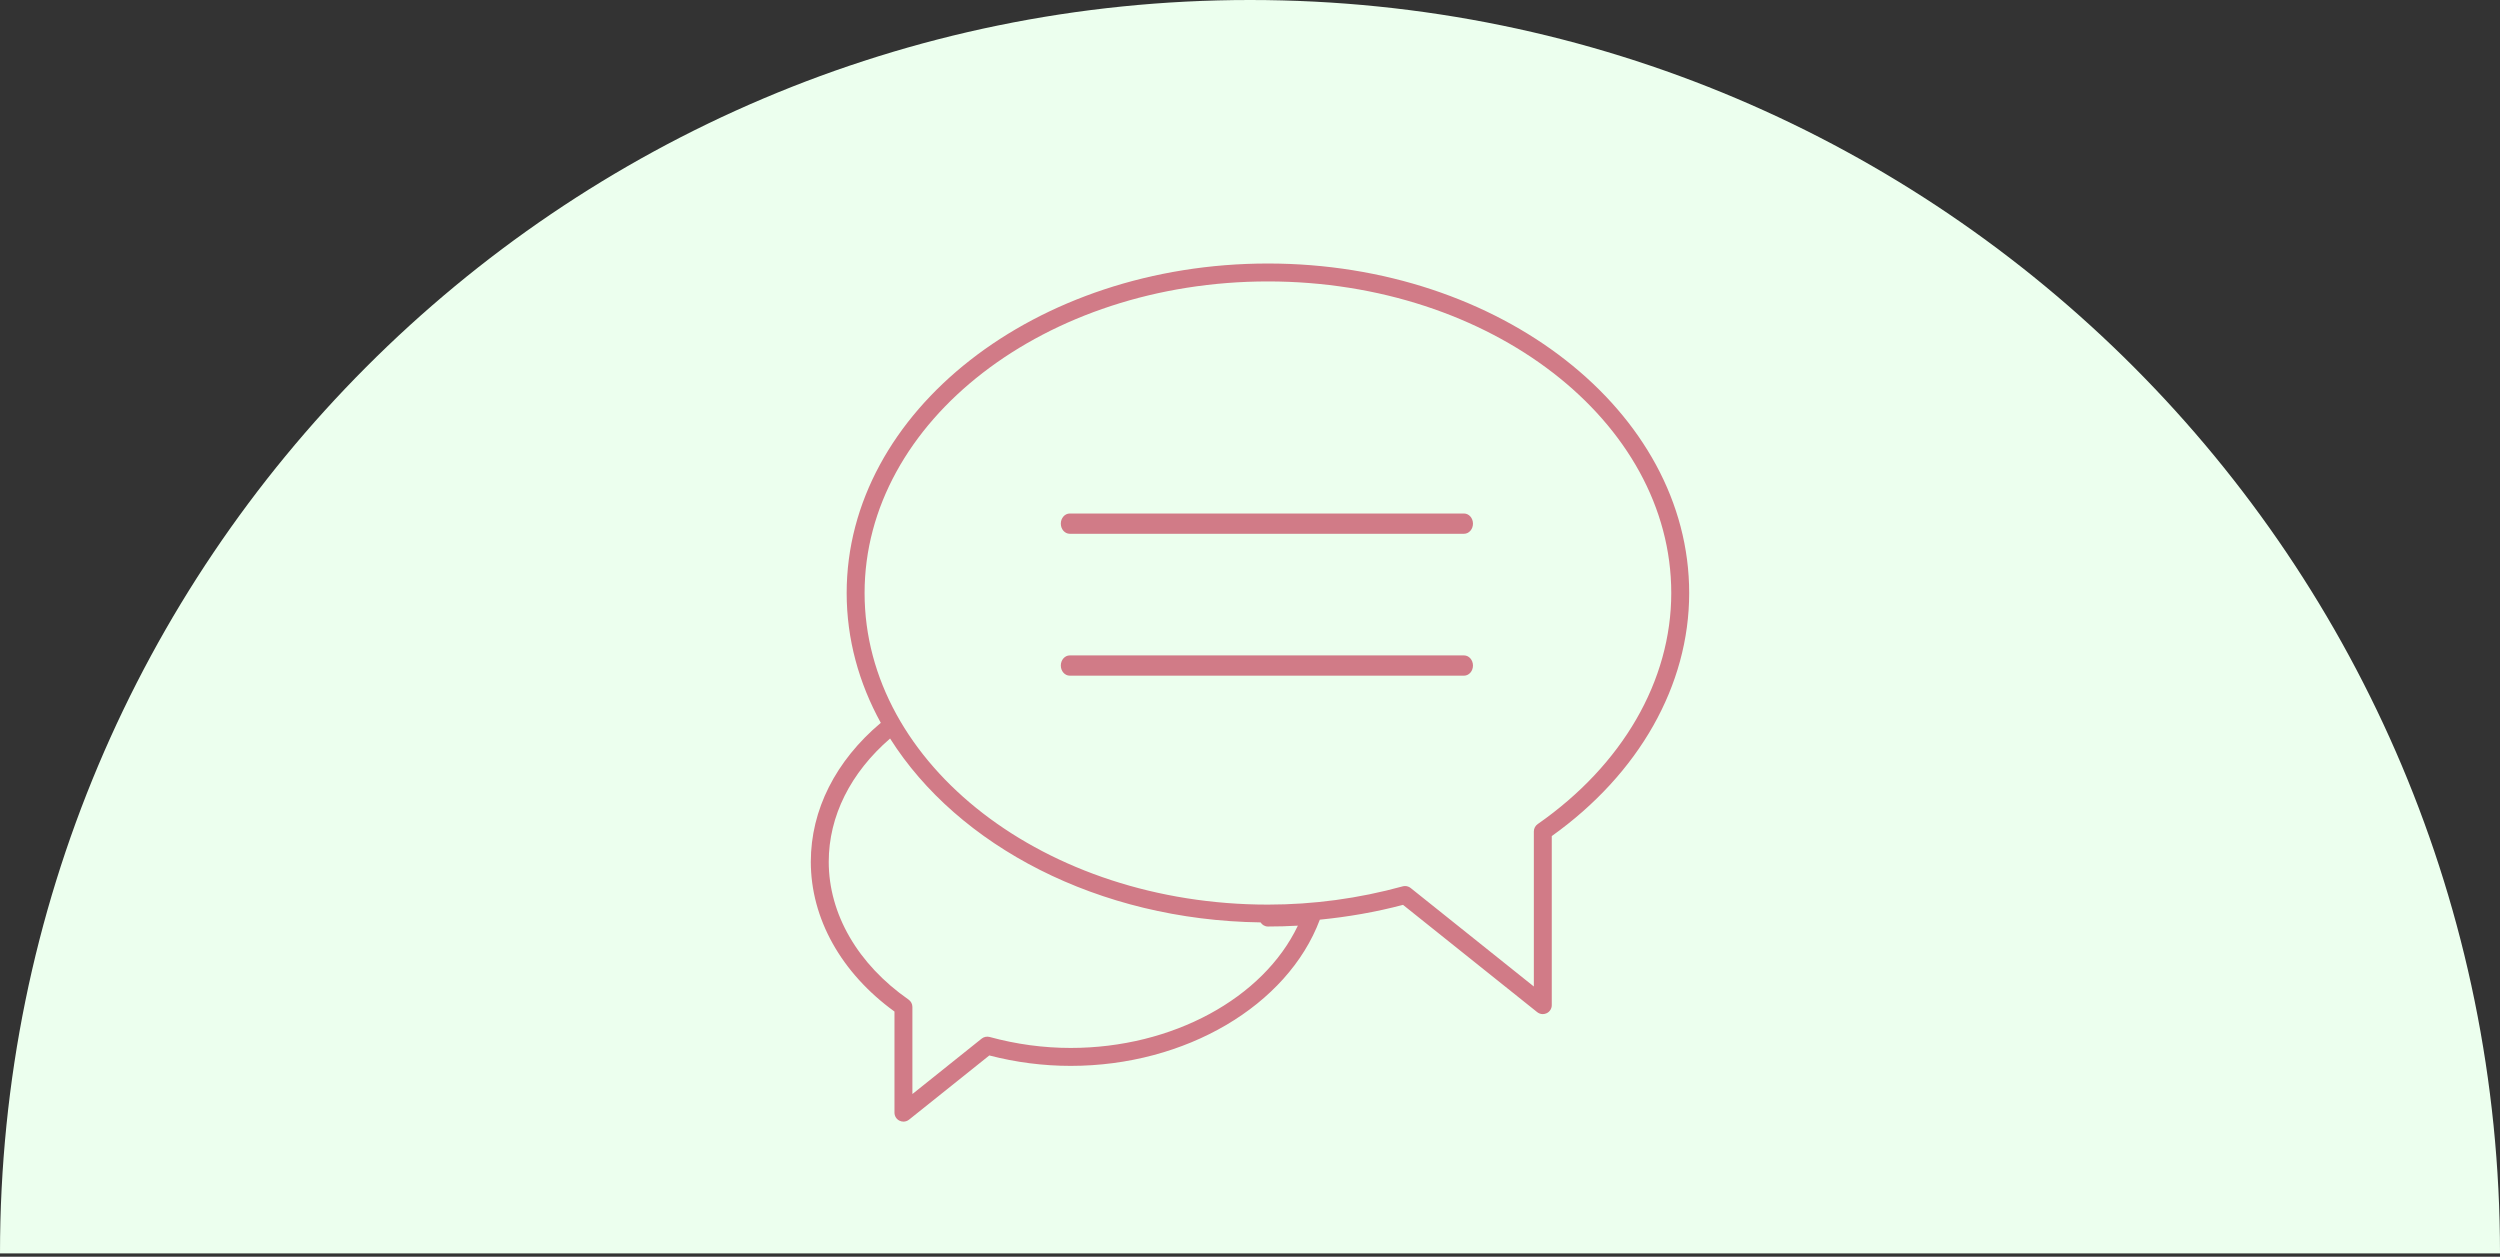 <?xml version="1.0" encoding="UTF-8"?>
<svg width="370px" height="186px" viewBox="0 0 370 186" version="1.1" xmlns="http://www.w3.org/2000/svg" xmlns:xlink="http://www.w3.org/1999/xlink">
    <rect x="0" y="0" width="370" height="186" fill="#333333" stroke="none"/>
    <!-- Generator: Sketch 52.5 (67469) - http://www.bohemiancoding.com/sketch -->
    <title>Group 4</title>
    <desc>Created with Sketch.</desc>
    <g id="Design" stroke="none" stroke-width="1" fill="none" fill-rule="evenodd">
        <g id="Focus---Projet-02" transform="translate(-455, -3783)">
            <g id="Group-4" transform="translate(455, 3783)">
                <path d="M370,185.501 C370,83.052 287.173,0 185,0 C82.827,0 0,83.052 0,185.501" id="Oval-4-Copy" fill="#ECFFEE"></path>
                <g id="noun_discussion_663101" transform="translate(120, 39)" fill="#D17B87" fill-rule="nonzero">
                    <path d="M67.653,0 C33.275,0 5.306,21.876 5.306,48.767 C5.306,55.588 7.113,62.083 10.358,67.98 C3.69,73.589 0,80.85 0,88.546 C0,96.951 4.502,104.994 12.382,110.709 L12.382,125.674 C12.382,126.183 12.674,126.647 13.133,126.867 C13.316,126.955 13.512,127 13.708,127 C14.003,127 14.297,126.902 14.536,126.711 L26.419,117.206 C30.364,118.233 34.416,118.75 38.469,118.75 C55.414,118.75 70.545,109.855 75.334,97.112 C79.478,96.699 83.598,95.993 87.647,94.919 L107.507,110.799 C107.749,110.99 108.041,111.088 108.335,111.088 C108.529,111.088 108.725,111.043 108.911,110.956 C109.37,110.735 109.662,110.271 109.662,109.762 L109.662,84.741 C122.595,75.499 130,62.419 130,48.767 C130,21.876 102.031,0 67.653,0 Z M38.469,116.095 C34.429,116.095 30.391,115.549 26.467,114.472 C26.061,114.363 25.618,114.451 25.286,114.716 L15.035,122.916 L15.035,110.027 C15.035,109.595 14.823,109.189 14.467,108.94 C6.959,103.705 2.653,96.274 2.653,88.549 C2.653,81.784 5.887,75.358 11.732,70.301 C21.766,86.178 42.526,97.189 66.563,97.515 C66.799,97.876 67.189,98.125 67.653,98.125 C69.11,98.125 70.59,98.083 72.084,97.998 C66.963,108.749 53.502,116.095 38.469,116.095 Z M107.576,82.967 C107.221,83.216 107.009,83.622 107.009,84.054 L107.009,107.002 L88.777,92.424 C88.538,92.235 88.246,92.135 87.949,92.135 C87.832,92.135 87.713,92.151 87.596,92.182 C81.08,93.975 74.371,94.882 67.653,94.882 C34.737,94.882 7.959,74.194 7.959,48.767 C7.959,23.337 34.737,2.652 67.653,2.652 C100.567,2.652 127.347,23.337 127.347,48.767 C127.347,61.74 120.141,74.205 107.576,82.967 Z" id="Shape"></path>
                    <path d="M96.674,58 L38.326,58 C37.594,58 37,58.672 37,59.5 C37,60.328 37.594,61 38.326,61 L96.674,61 C97.406,61 98,60.328 98,59.5 C98,58.672 97.406,58 96.674,58 Z" id="Shape"></path>
                    <path d="M96.674,37 L38.326,37 C37.594,37 37,37.672 37,38.5 C37,39.328 37.594,40 38.326,40 L96.674,40 C97.406,40 98,39.328 98,38.5 C98,37.672 97.406,37 96.674,37 Z" id="Shape"></path>
                </g>
            </g>
        </g>
    </g>
</svg>